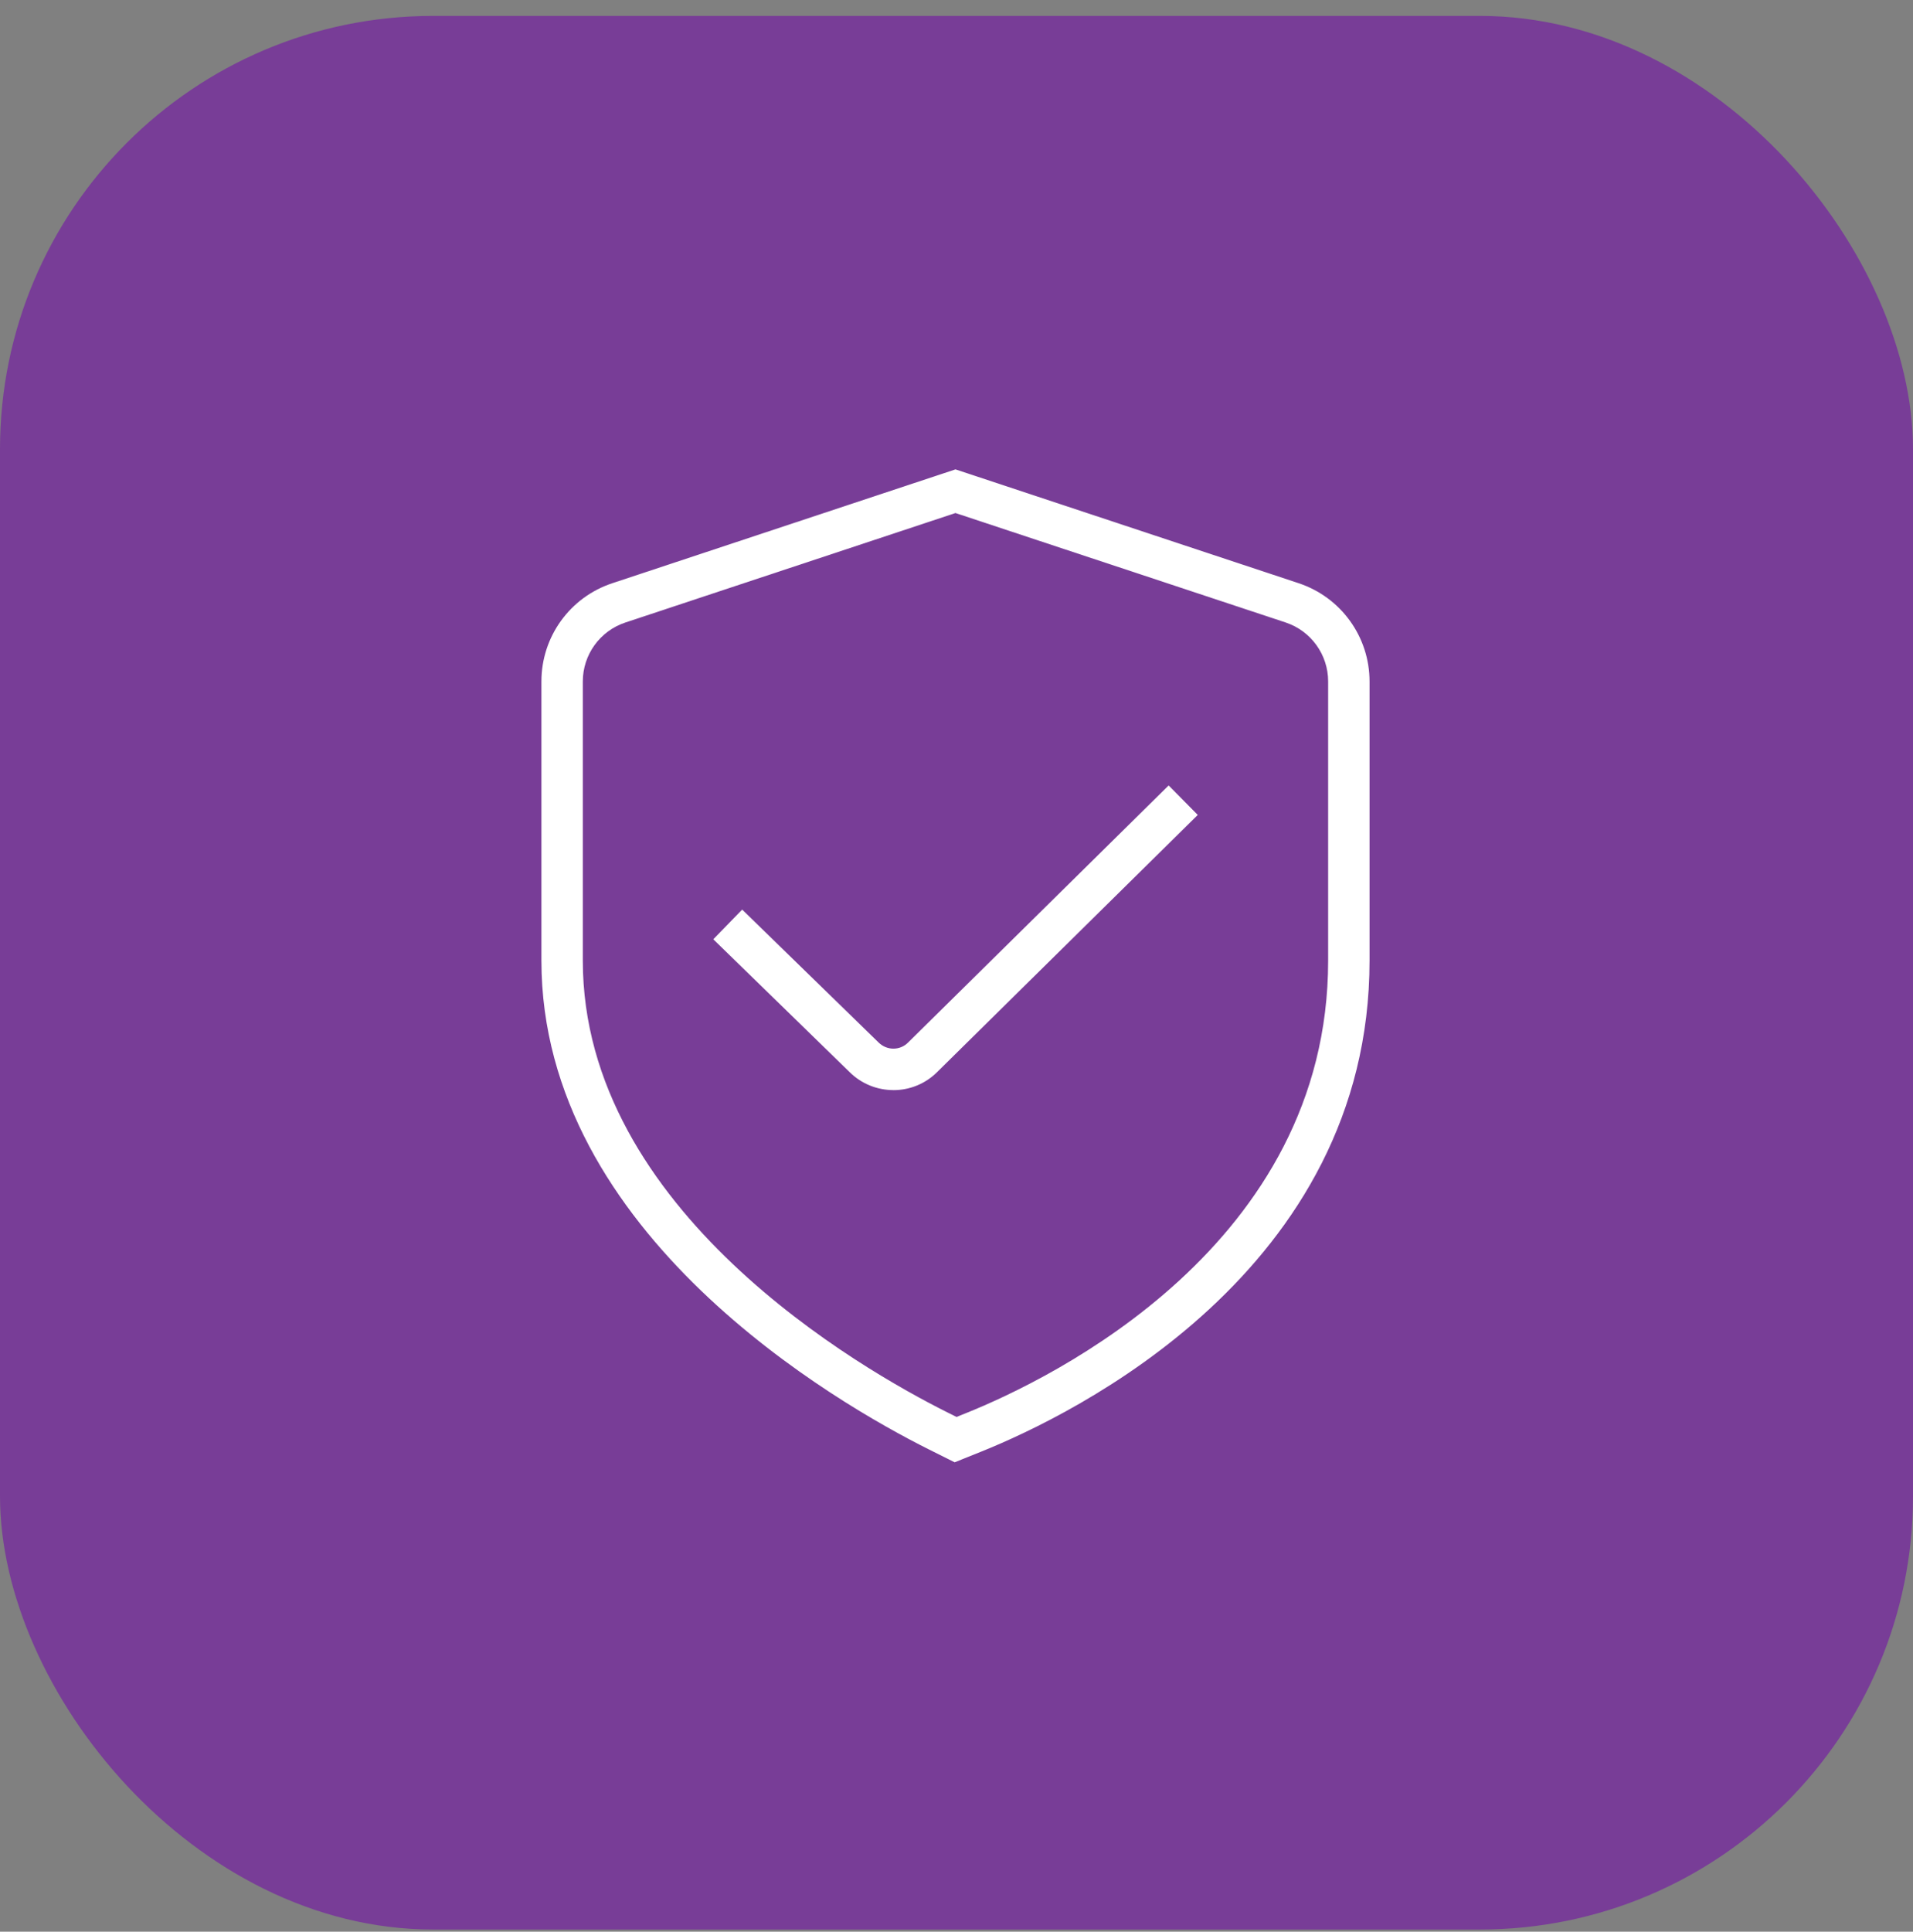 <?xml version="1.0" encoding="UTF-8"?>
<svg xmlns="http://www.w3.org/2000/svg" width="106" height="107" viewBox="0 0 106 107" fill="none">
  <rect x="0" y="0" width="106" height="107" fill="#808080" stroke="none"/>
  <rect y="0.881" width="106" height="106" rx="24" fill="#783D97"></rect>
  <path d="M52.898 81L51.461 80.282C46.428 77.765 30 68.376 30 53.209V37.749C30 35.271 31.578 33.083 33.93 32.305L52.943 26L71.957 32.305C74.306 33.085 75.887 35.274 75.887 37.749V53.209C75.887 70.414 59.432 78.373 54.389 80.401L52.898 81ZM52.943 28.418L34.653 34.482C33.242 34.95 32.294 36.263 32.294 37.749V53.209C32.294 67.062 47.749 75.863 52.487 78.231L53.001 78.488L53.533 78.274C58.239 76.382 73.593 68.978 73.593 53.211V37.747C73.593 36.263 72.645 34.948 71.236 34.48L52.943 28.418Z" fill="white"></path>
  <path d="M49.505 60.383C48.624 60.383 47.74 60.048 47.068 59.376L39.524 52.029L41.124 50.384L48.679 57.742C49.14 58.201 49.867 58.199 50.312 57.753L64.755 43.508L66.368 45.141L51.93 59.382C51.262 60.05 50.383 60.385 49.505 60.385V60.383Z" fill="white"></path>
</svg>
